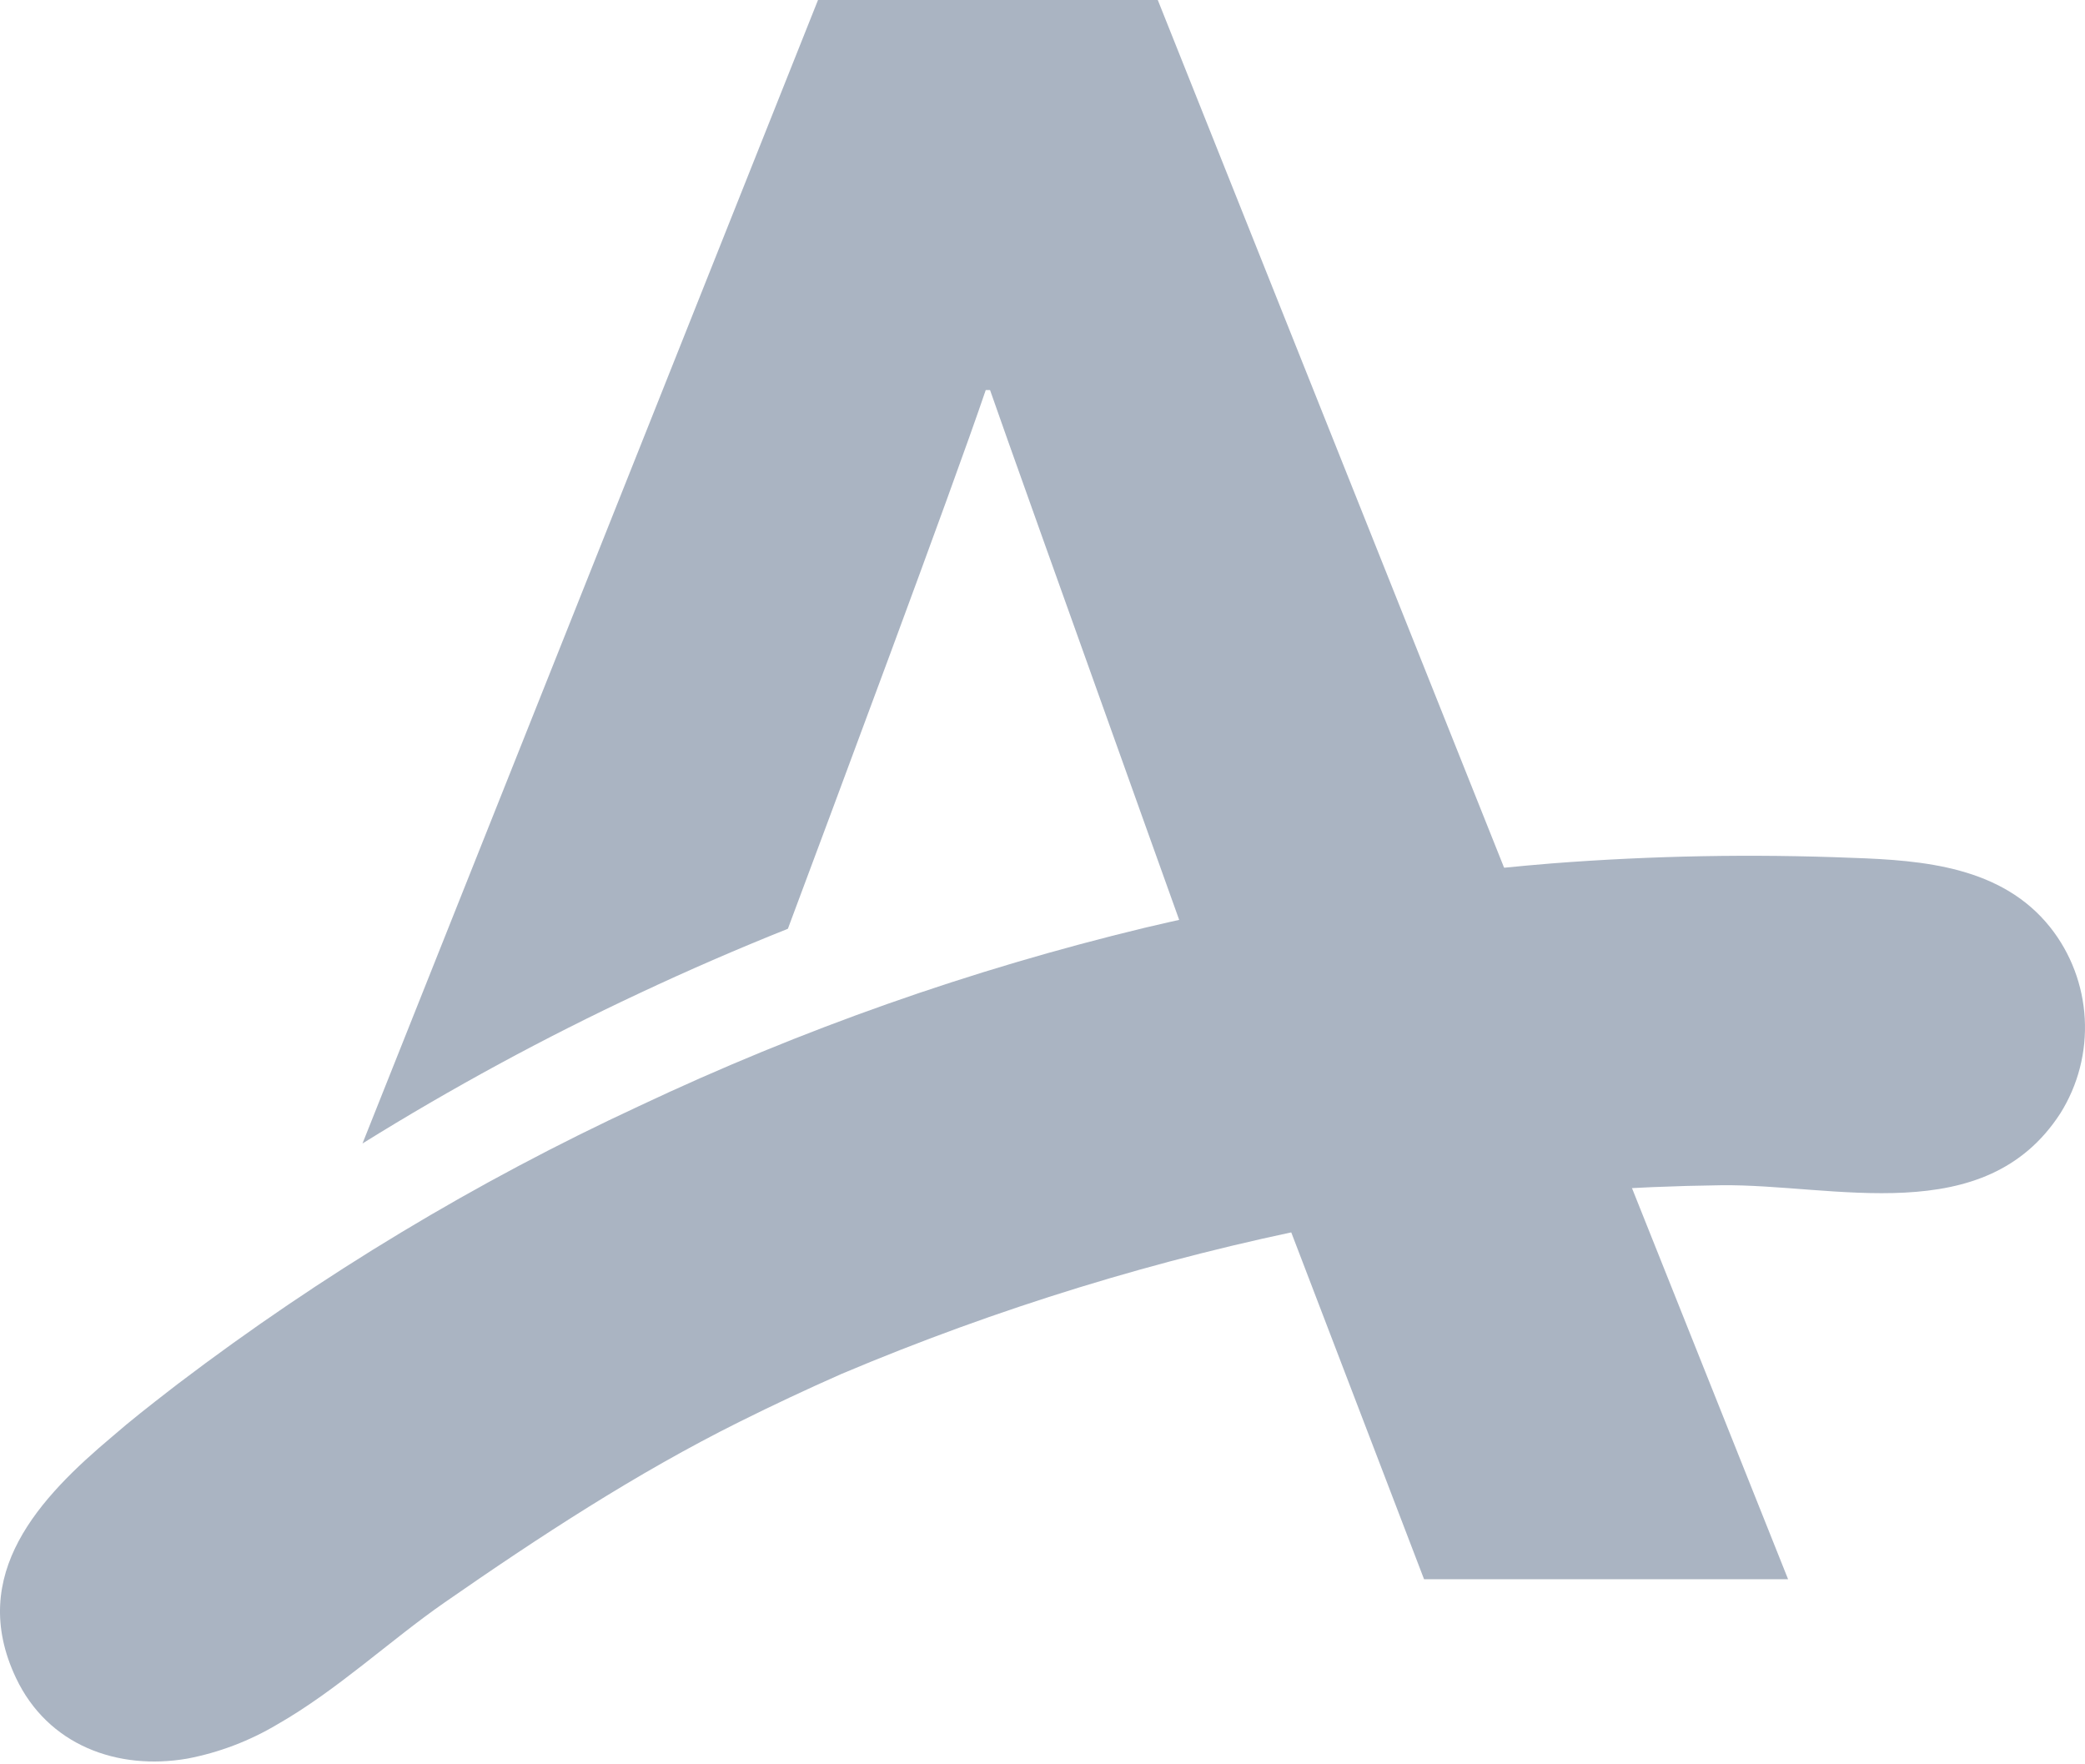 <svg width="655" height="554" viewBox="0 0 655 554" fill="none" xmlns="http://www.w3.org/2000/svg">
<g opacity="0.5">
<path d="M362.52 -3H258.172L113.878 359.199L113.93 359.171C141.955 341.747 170.96 326.011 200.796 312.043C216.141 304.831 231.69 298.078 247.444 291.785L247.515 291.746C261.46 254.389 298.708 154.816 309.668 122.537H311.025C316.156 137.645 405.033 385.535 405.033 385.535L447.368 496.093H561.727L362.52 -3Z" fill="#556986"/>
<path d="M644.077 291.3C628.938 272.28 604.335 270.236 581.879 269.476C550.445 268.214 518.966 268.795 487.598 271.216C444.526 274.727 401.769 281.483 359.68 291.43C304.989 304.609 251.748 323.378 200.769 347.452C149.593 371.188 101.056 400.417 55.983 434.643C55.287 435.177 54.593 435.712 53.9 436.248L53.218 436.777C47.148 441.487 41.044 446.229 35.246 451.285C12.59 470.331 -10.38 494.504 4.995 527.047C15.024 548.273 36.935 556.228 58.859 552.435C68.847 550.526 78.436 546.874 87.203 541.642C105.865 530.975 122.714 515.174 139.521 503.497C169.335 482.782 199.796 462.83 232.268 446.656C242.858 441.381 253.563 436.357 264.383 431.583C313.228 410.955 363.98 395.356 415.88 385.019C428.734 382.468 441.647 380.254 454.617 378.377C483.146 374.728 511.853 372.707 540.603 372.324C576.169 371.873 623.526 386.491 647.281 349.697C652.825 340.847 655.498 330.451 654.923 319.973C654.348 309.496 650.554 299.466 644.077 291.3Z" fill="#556986"/>
</g>
</svg>
